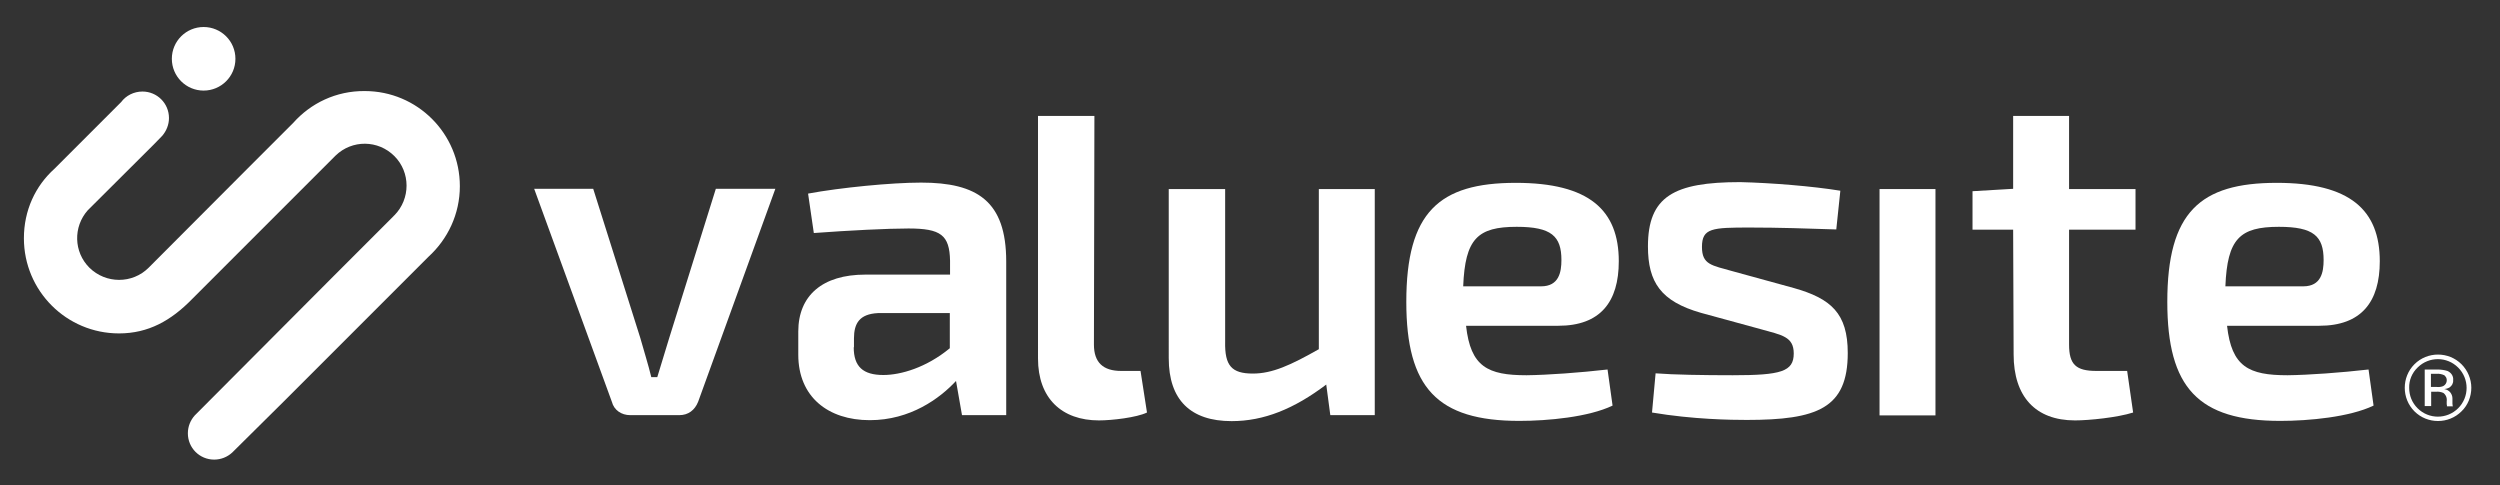 <?xml version="1.0" encoding="utf-8"?>
<!-- Generator: Adobe Illustrator 25.3.1, SVG Export Plug-In . SVG Version: 6.00 Build 0)  -->
<svg version="1.1" id="Capa_1" xmlns="http://www.w3.org/2000/svg" xmlns:xlink="http://www.w3.org/1999/xlink" x="0px" y="0px"
	 viewBox="0 0 1046 203" style="enable-background:new 0 0 1046 203;" xml:space="preserve">
<rect x="0" y="0" width="1046" height="203" fill="#333333" stroke="none"/>
<style type="text/css">
	.st0{fill:#FFFFFF;}
	.st1{fill:#504187;}
	.st2{fill:#272749;}
	.st3{fill:#251B36;}
	.st4{fill:url(#SVGID_1_);}
</style>
<g>
	<path class="st0" d="M98.5,24.6c0,7.4-6,13.3-13.3,13.3c-7.4,0-13.3-6-13.3-13.3c0-7.4,6-13.3,13.3-13.3
		C92.5,11.3,98.5,17.2,98.5,24.6"/>
	<path class="st0" d="M292.1,168.1c-1.4,3.5-4.1,5.6-7.9,5.6h-20.5c-3.7,0-6.8-2.1-7.7-5.6l-32.5-89.1h24.7l19.7,62.4
		c1.5,5.4,3.3,11,4.6,16.4h2.5c1.7-5.4,3.3-11,5-16.4l19.5-62.4h24.9L292.1,168.1z"/>
	<path class="st0" d="M421,109.4v64.3h-18.5l-2.5-14.3c-6.8,7.3-19.1,16.4-36.1,16.4c-17.4,0-29.9-9.7-29.9-27.4v-9.7
		c0-15.1,10.2-23.8,28-23.8h35.5v-5.8c-0.2-10.8-3.9-13.5-17.4-13.5c-8.7,0-24.7,0.8-39.6,1.9L338.1,81c13.5-2.5,34.8-4.6,47.3-4.6
		C408.8,76.4,421,84.1,421,109.4 M357.2,145.3c0,8.1,3.9,11.6,12.4,11.6c7.3,0,18-3.1,27.8-11.2V131h-30.1c-7.7,0.4-10,4.3-10,10.6
		V145.3z"/>
	<path class="st0" d="M457.7,144.2c0,7.5,3.9,11,11.4,11h8.1l2.7,17.4c-4.3,2.1-14.7,3.3-20.1,3.3c-15.6,0-25.5-9.3-25.5-25.9V48.5
		h23.6L457.7,144.2z"/>
	<path class="st0" d="M575.1,173.7h-18.5l-1.7-12.8c-13.5,10.2-26.1,15.3-39.6,15.3c-17.2,0-26.3-8.9-26.3-26.3V79.1h23.6V143
		c-0.2,10,2.7,13.3,11.6,13.3c8.1,0,15.8-3.5,27.6-10.2v-67h23.4V173.7z"/>
	<path class="st0" d="M672.6,154.6l2.1,15.1c-10,4.8-27,6.4-39,6.4c-34.4,0-47.3-13.9-47.3-49.8c0-37.5,13.7-49.8,45.8-49.8
		c30.7,0,43.1,11.4,43.1,32.8c0,17-7.7,27-25.3,27h-38.6c1.9,17.2,9.1,20.7,25.3,20.7C647.7,156.9,661.2,155.9,672.6,154.6
		 M612.2,119.8h32.6c7.5,0,8.5-6,8.5-11c0-10-4.2-13.9-18.7-13.9C618.2,94.9,613,99.9,612.2,119.8"/>
	<path class="st0" d="M770,79.8l-1.7,16.2c-12-0.4-24.1-0.8-36.1-0.8c-15.8,0-20.1,0.2-20.1,8.1c0,7.5,4.1,7.7,12.9,10.2l25.5,7
		c15.6,4.4,22.6,10.6,22.6,27.2c0,23.2-12.8,28-42.3,28c-6.4,0-22.4-0.2-39.6-3.1l1.5-16.4c7.5,0.6,20.1,0.8,32.3,0.8
		c20.1,0,25.5-1.5,25.5-9.1c0-7.1-5-7.7-13.9-10.2l-24.9-6.8c-16.8-4.8-22.2-12.8-22.2-27.8c0-20.9,10.8-26.9,38.6-26.9
		C741,76.5,758.4,77.9,770,79.8"/>
	<rect x="786.4" y="79.1" class="st0" width="23.4" height="94.7"/>
	<path class="st0" d="M865.7,144.2c0,8.3,2.9,11,11.4,11H890l2.5,17.4c-6.6,2.1-18.5,3.3-24.3,3.3c-16.6,0-25.7-10-25.7-27.6
		l-0.2-52.2h-17V80l17-1V48.5h23.4v30.6h27.8v17h-27.8V144.2z"/>
	<path class="st0" d="M991,154.6l2.1,15.1c-10,4.8-27,6.4-39,6.4c-34.4,0-47.3-13.9-47.3-49.8c0-37.5,13.7-49.8,45.8-49.8
		c30.7,0,43.1,11.4,43.1,32.8c0,17-7.7,27-25.3,27h-38.6c1.9,17.2,9.1,20.7,25.3,20.7C966.1,156.9,979.6,155.9,991,154.6
		 M931.1,119.8h32.6c7.5,0,8.5-6,8.5-11c0-10-4.2-13.9-18.7-13.9C937.1,94.9,931.9,99.9,931.1,119.8"/>
	<path class="st0" d="M1026.1,168.9c0-0.4,0-0.8,0-1.1v-1.1c0-0.9-0.3-1.7-0.8-2.4c-0.6-0.8-1.6-1.4-2.6-1.5
		c0.8-0.1,1.5-0.3,2.2-0.7c1-0.7,1.6-1.8,1.5-3c0.2-1.7-0.8-3.2-2.4-3.9c-1.3-0.4-2.8-0.6-4.2-0.6h-5.3v15.3h2.7v-6h2.1
		c1-0.1,2.1,0.1,3,0.5c1.1,0.8,1.6,2.2,1.4,3.5v1.2l0.1,0.5c0,0.1,0,0.1,0,0.2l0,0.2h2.5l-0.1-0.2
		C1026.2,169.4,1026.1,169.2,1026.1,168.9 M1022.1,161.6c-0.8,0.3-1.7,0.4-2.6,0.3h-2.4v-5.5h2.3c1.1-0.1,2.2,0.1,3.3,0.6
		c0.3,0.3,0.6,0.6,0.8,1C1024.1,159.3,1023.5,161,1022.1,161.6"/>
	<path class="st0" d="M1029.9,152.4c-5.4-5.4-14.3-5.4-19.7,0c-5.4,5.4-5.4,14.3,0,19.7c5.4,5.4,14.3,5.4,19.7,0
		c2.7-2.6,4.1-6.2,4.1-9.9C1034,158.6,1032.5,155,1029.9,152.4 M1028.5,170.8C1028.5,170.8,1028.5,170.9,1028.5,170.8
		c-4.7,4.7-12.3,4.7-17,0c-2.3-2.3-3.5-5.3-3.5-8.5c-0.1-3.2,1.2-6.3,3.5-8.5c0,0,0,0,0.1-0.1c4.7-4.6,12.2-4.6,16.9,0.1
		C1033.2,158.5,1033.2,166.1,1028.5,170.8"/>
	<path class="st0" d="M122.7,51.4l-19.3,19.3l-41.2,41.3c-6.8,6.8-17.9,6.8-24.8,0c-6.6-6.6-6.8-17.1-0.7-24l27.7-27.6l3.5-3.6
		c1.7-2,2.8-4.6,2.8-7.4c0-6.2-5-11.1-11.1-11.1c-3.6,0-6.9,1.7-8.9,4.4L22.8,70.6C14.8,77.8,10,88,10,99.7
		c0,22,17.8,39.8,39.8,39.8c12.3,0,21.8-5.4,30.5-14.3l34.6-34.6l0,0l25.1-25.1c0,0,0,0,0,0l0.4-0.4c6.9-6.7,17.8-6.6,24.6,0.2
		c6.8,6.8,6.8,17.9,0,24.8c-0.1,0.1-0.3,0.2-0.4,0.4l-24.9,24.9c0,0,0,0,0,0l-58.2,58.4c-1.8,2-2.9,4.6-2.9,7.5c0,6.1,4.9,11,11,11
		c2.9,0,5.5-1.1,7.5-2.9l21.6-21.4l60.6-60.6c8-7.3,13.1-17.8,13.1-29.5c0-22-17.8-39.8-39.8-39.8C140.6,38,130,43.2,122.7,51.4"/>
</g>
</svg>
